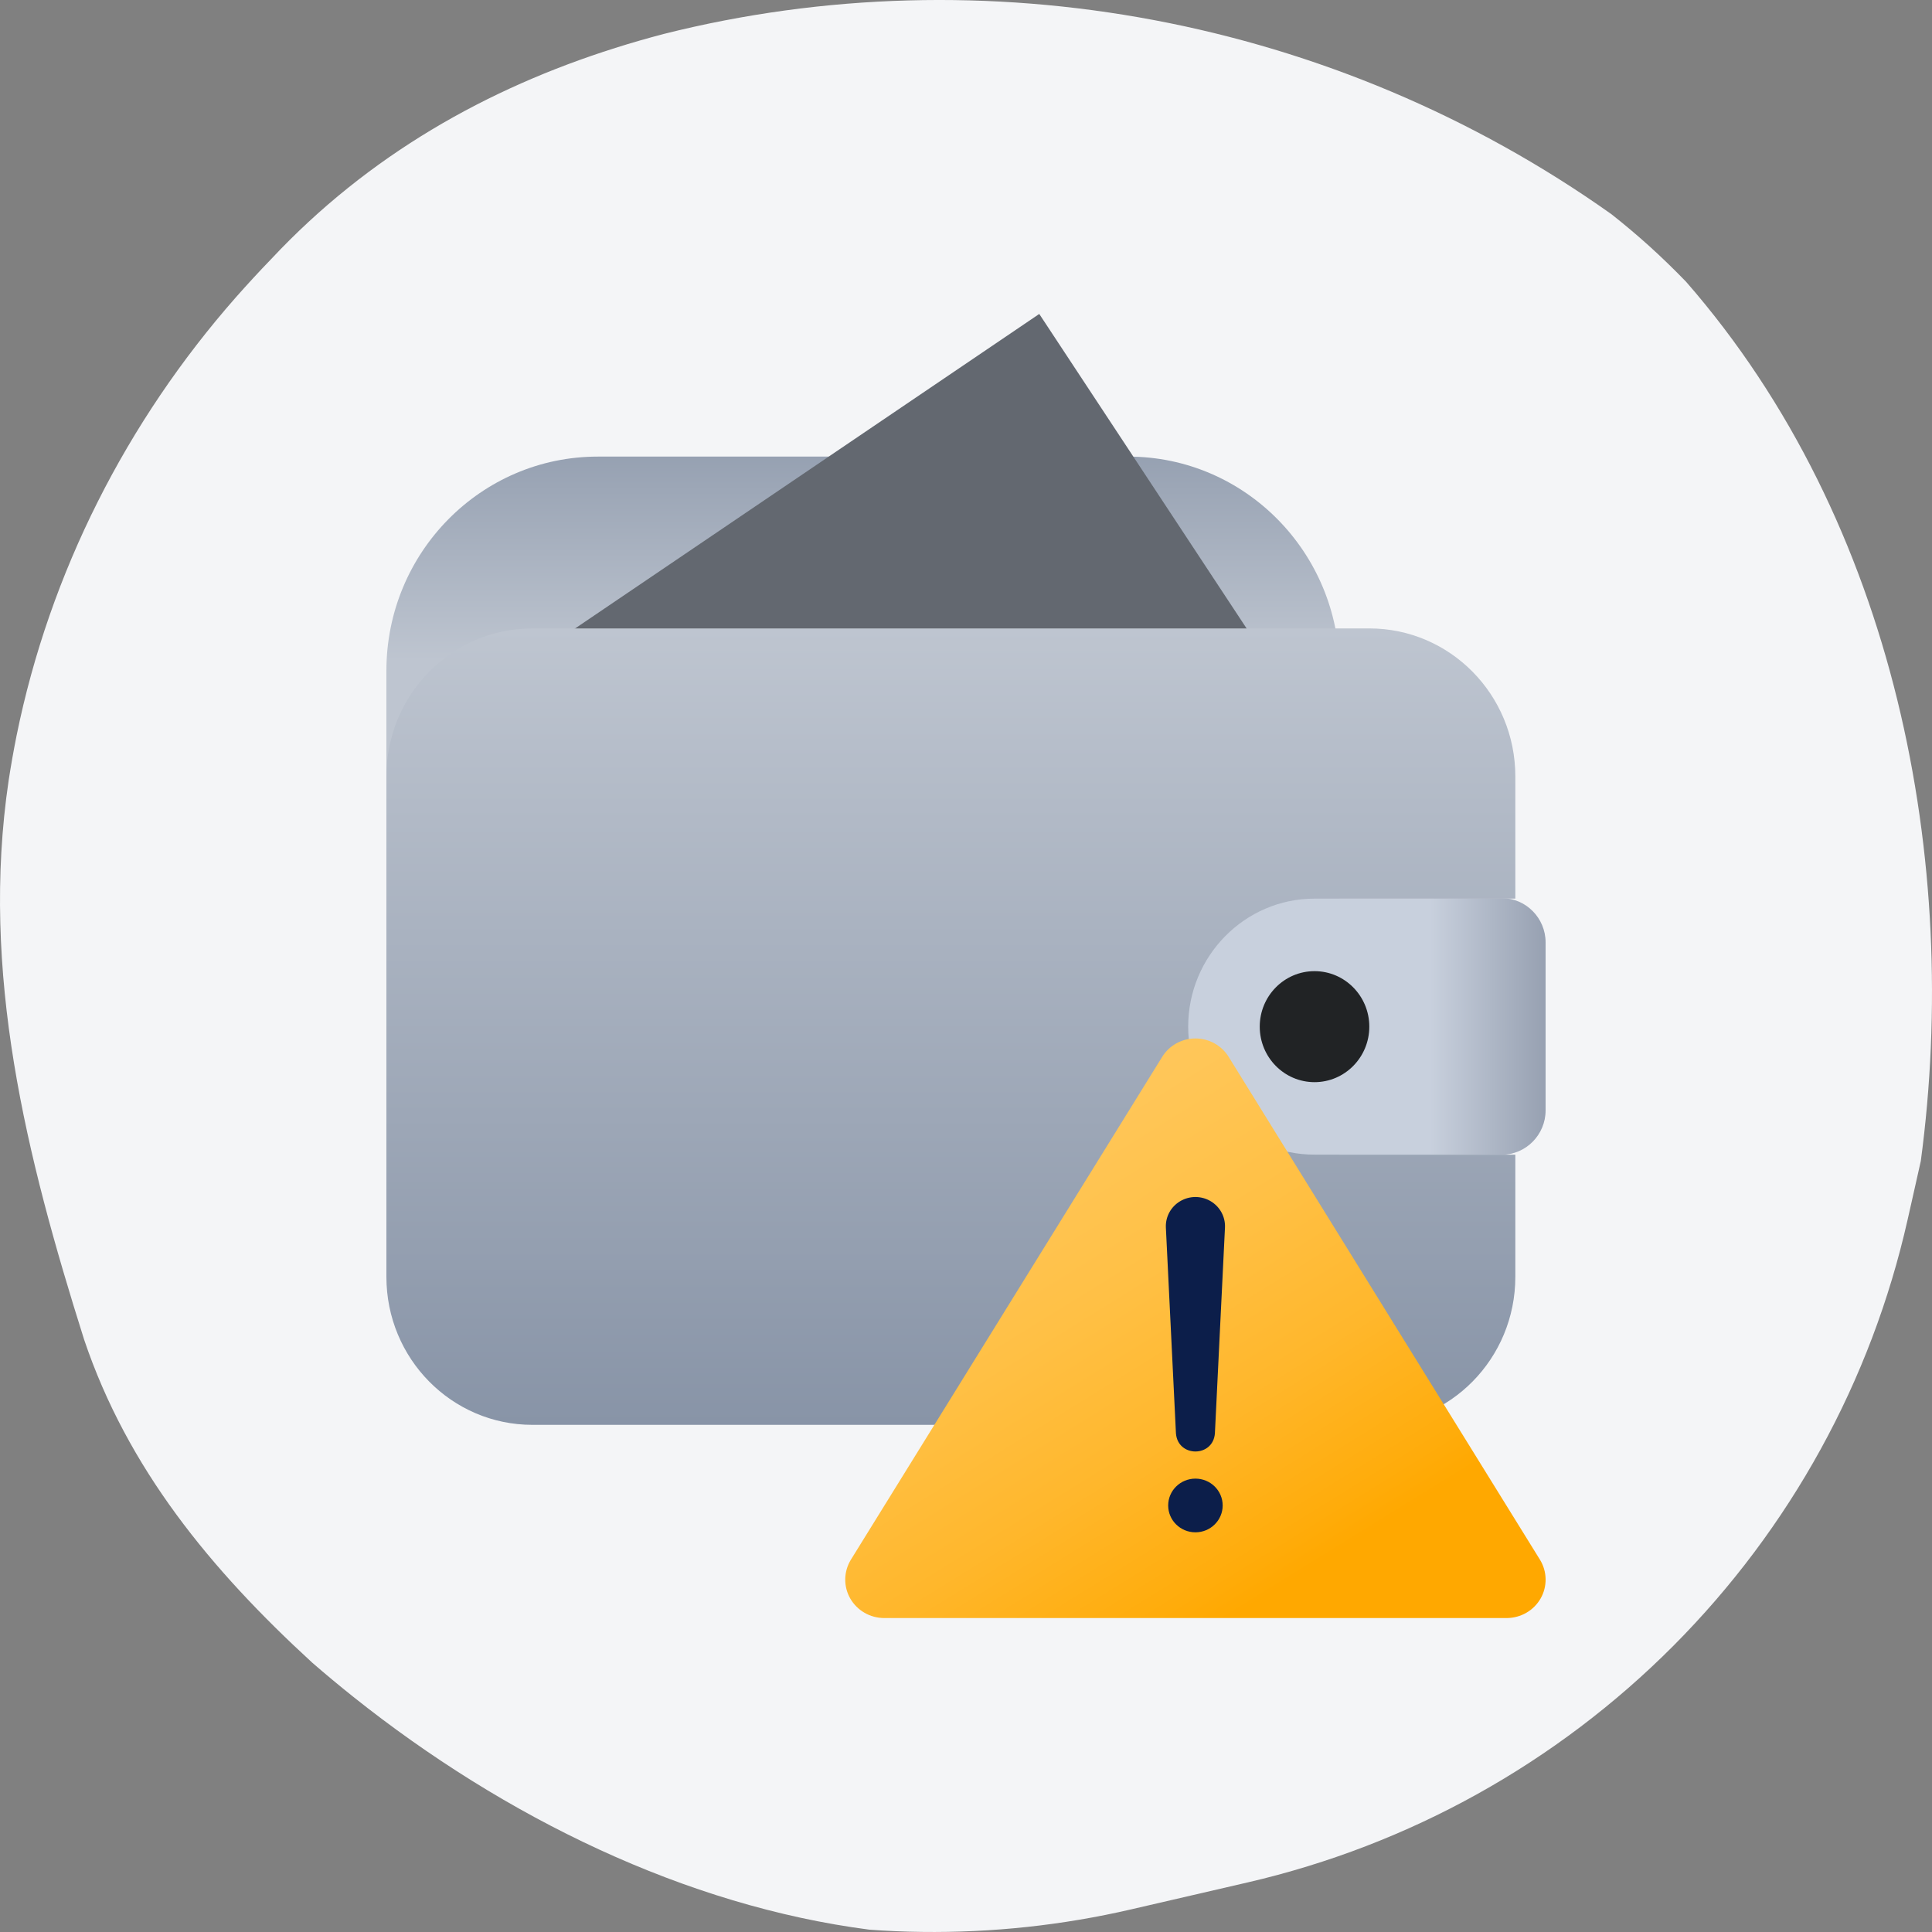 <svg width="48" height="48" viewBox="0 0 48 48" fill="none" xmlns="http://www.w3.org/2000/svg">
<rect x="0" y="0" width="48" height="48" fill="#808080" stroke="none"/>
<g clip-path="url(#clip0_27_35325)">
<path fill-rule="evenodd" clip-rule="evenodd" d="M2.091 33.285C3.17 36.482 5.23 38.991 7.76 41.311C8.091 41.598 8.428 41.878 8.771 42.152C12.546 45.163 17.05 47.352 21.599 47.942C22.032 47.974 22.466 47.993 22.9 47.998C24.637 48.02 26.388 47.836 28.115 47.435L31.003 46.767C35.017 45.836 38.673 43.803 41.576 40.888C44.479 37.971 46.491 34.311 47.394 30.303C47.394 30.303 47.435 30.12 47.497 29.847C47.558 29.574 47.64 29.209 47.722 28.845C48.715 21.425 47.112 12.983 41.891 7.001C41.594 6.693 41.286 6.395 40.968 6.107C40.666 5.836 40.356 5.574 40.036 5.322C33.151 0.435 24.454 -1.161 16.489 0.844C16.086 0.95 15.684 1.065 15.287 1.191C12.108 2.194 9.156 3.853 6.739 6.435C6.442 6.742 6.148 7.061 5.86 7.387C3.152 10.465 1.236 14.218 0.412 18.275C0.338 18.644 0.272 19.016 0.215 19.389C-0.492 24.162 0.652 28.725 2.091 33.285Z" fill="#F4F5F7"/>
<g clip-path="url(#clip1_27_35325)">
<path fill-rule="evenodd" clip-rule="evenodd" d="M14.84 11.344H28.028C30.928 11.344 33.28 13.726 33.28 16.665V31.457H9.6V16.665C9.6 13.726 11.951 11.344 14.852 11.344L14.84 11.344Z" fill="url(#paint0_linear_27_35325)"/>
<path fill-rule="evenodd" clip-rule="evenodd" d="M28.207 22.314H37.314C37.911 22.314 38.4 22.809 38.4 23.414V27.587C38.4 28.192 37.911 28.688 37.314 28.688H28.207V22.326L28.207 22.314Z" fill="url(#paint1_linear_27_35325)"/>
<path fill-rule="evenodd" clip-rule="evenodd" d="M31.131 15.855L25.82 7.8L13.932 15.855H31.131Z" fill="#636870"/>
<path fill-rule="evenodd" clip-rule="evenodd" d="M32.659 28.687C30.928 28.687 29.52 27.26 29.52 25.507C29.52 23.753 30.928 22.326 32.659 22.326H37.648V19.29C37.648 17.258 36.025 15.613 34.02 15.613H13.228C11.223 15.613 9.6 17.258 9.6 19.29V31.723C9.6 33.755 11.223 35.4 13.228 35.4H34.02C36.025 35.4 37.648 33.755 37.648 31.723V28.687H32.659Z" fill="url(#paint2_linear_27_35325)"/>
<ellipse cx="32.659" cy="25.507" rx="1.361" ry="1.379" fill="#212325"/>
<path d="M28.874 26.258L21.139 38.752C20.959 39.047 20.953 39.414 21.124 39.714C21.296 40.013 21.617 40.199 21.966 40.2H37.434C37.783 40.199 38.105 40.013 38.276 39.714C38.447 39.414 38.441 39.047 38.261 38.752L30.526 26.258C30.351 25.974 30.038 25.8 29.7 25.8C29.362 25.8 29.049 25.974 28.874 26.258Z" fill="url(#paint3_linear_27_35325)"/>
<path d="M30.434 30.502L30.32 32.827L30.184 35.611C30.139 36.212 29.262 36.212 29.216 35.611L28.966 30.502C28.952 30.235 29.088 29.981 29.322 29.843C29.554 29.705 29.846 29.705 30.078 29.843C30.311 29.981 30.448 30.235 30.434 30.502Z" fill="#0C1E4A"/>
<ellipse cx="29.7" cy="37.403" rx="0.677" ry="0.667" fill="#0C1E4A"/>
</g>
</g>
<defs>
<linearGradient id="paint0_linear_27_35325" x1="17.386" y1="9.522" x2="17.386" y2="16.409" gradientUnits="userSpaceOnUse">
<stop stop-color="#8894A7"/>
<stop offset="1" stop-color="#BEC5D0"/>
</linearGradient>
<linearGradient id="paint1_linear_27_35325" x1="39.213" y1="24.351" x2="35.535" y2="24.351" gradientUnits="userSpaceOnUse">
<stop stop-color="#8993A5"/>
<stop offset="1" stop-color="#C8D0DD"/>
</linearGradient>
<linearGradient id="paint2_linear_27_35325" x1="9.6" y1="15.613" x2="9.6" y2="35.4" gradientUnits="userSpaceOnUse">
<stop stop-color="#BEC5D0"/>
<stop offset="1" stop-color="#8894A7"/>
</linearGradient>
<linearGradient id="paint3_linear_27_35325" x1="46.688" y1="35.955" x2="33.22" y2="14.183" gradientUnits="userSpaceOnUse">
<stop offset="0.19" stop-color="#FFA800"/>
<stop offset="0.23" stop-color="#FFAC0B"/>
<stop offset="0.37" stop-color="#FFB72C"/>
<stop offset="0.52" stop-color="#FFC045"/>
<stop offset="0.67" stop-color="#FFC658"/>
<stop offset="0.82" stop-color="#FFCA62"/>
<stop offset="1" stop-color="#FFCB66"/>
</linearGradient>
<clipPath id="clip0_27_35325">
<rect width="48" height="48" fill="white"/>
</clipPath>
<clipPath id="clip1_27_35325">
<rect width="28.8" height="32.4" fill="white" transform="translate(9.6 7.8)"/>
</clipPath>
</defs>
</svg>
